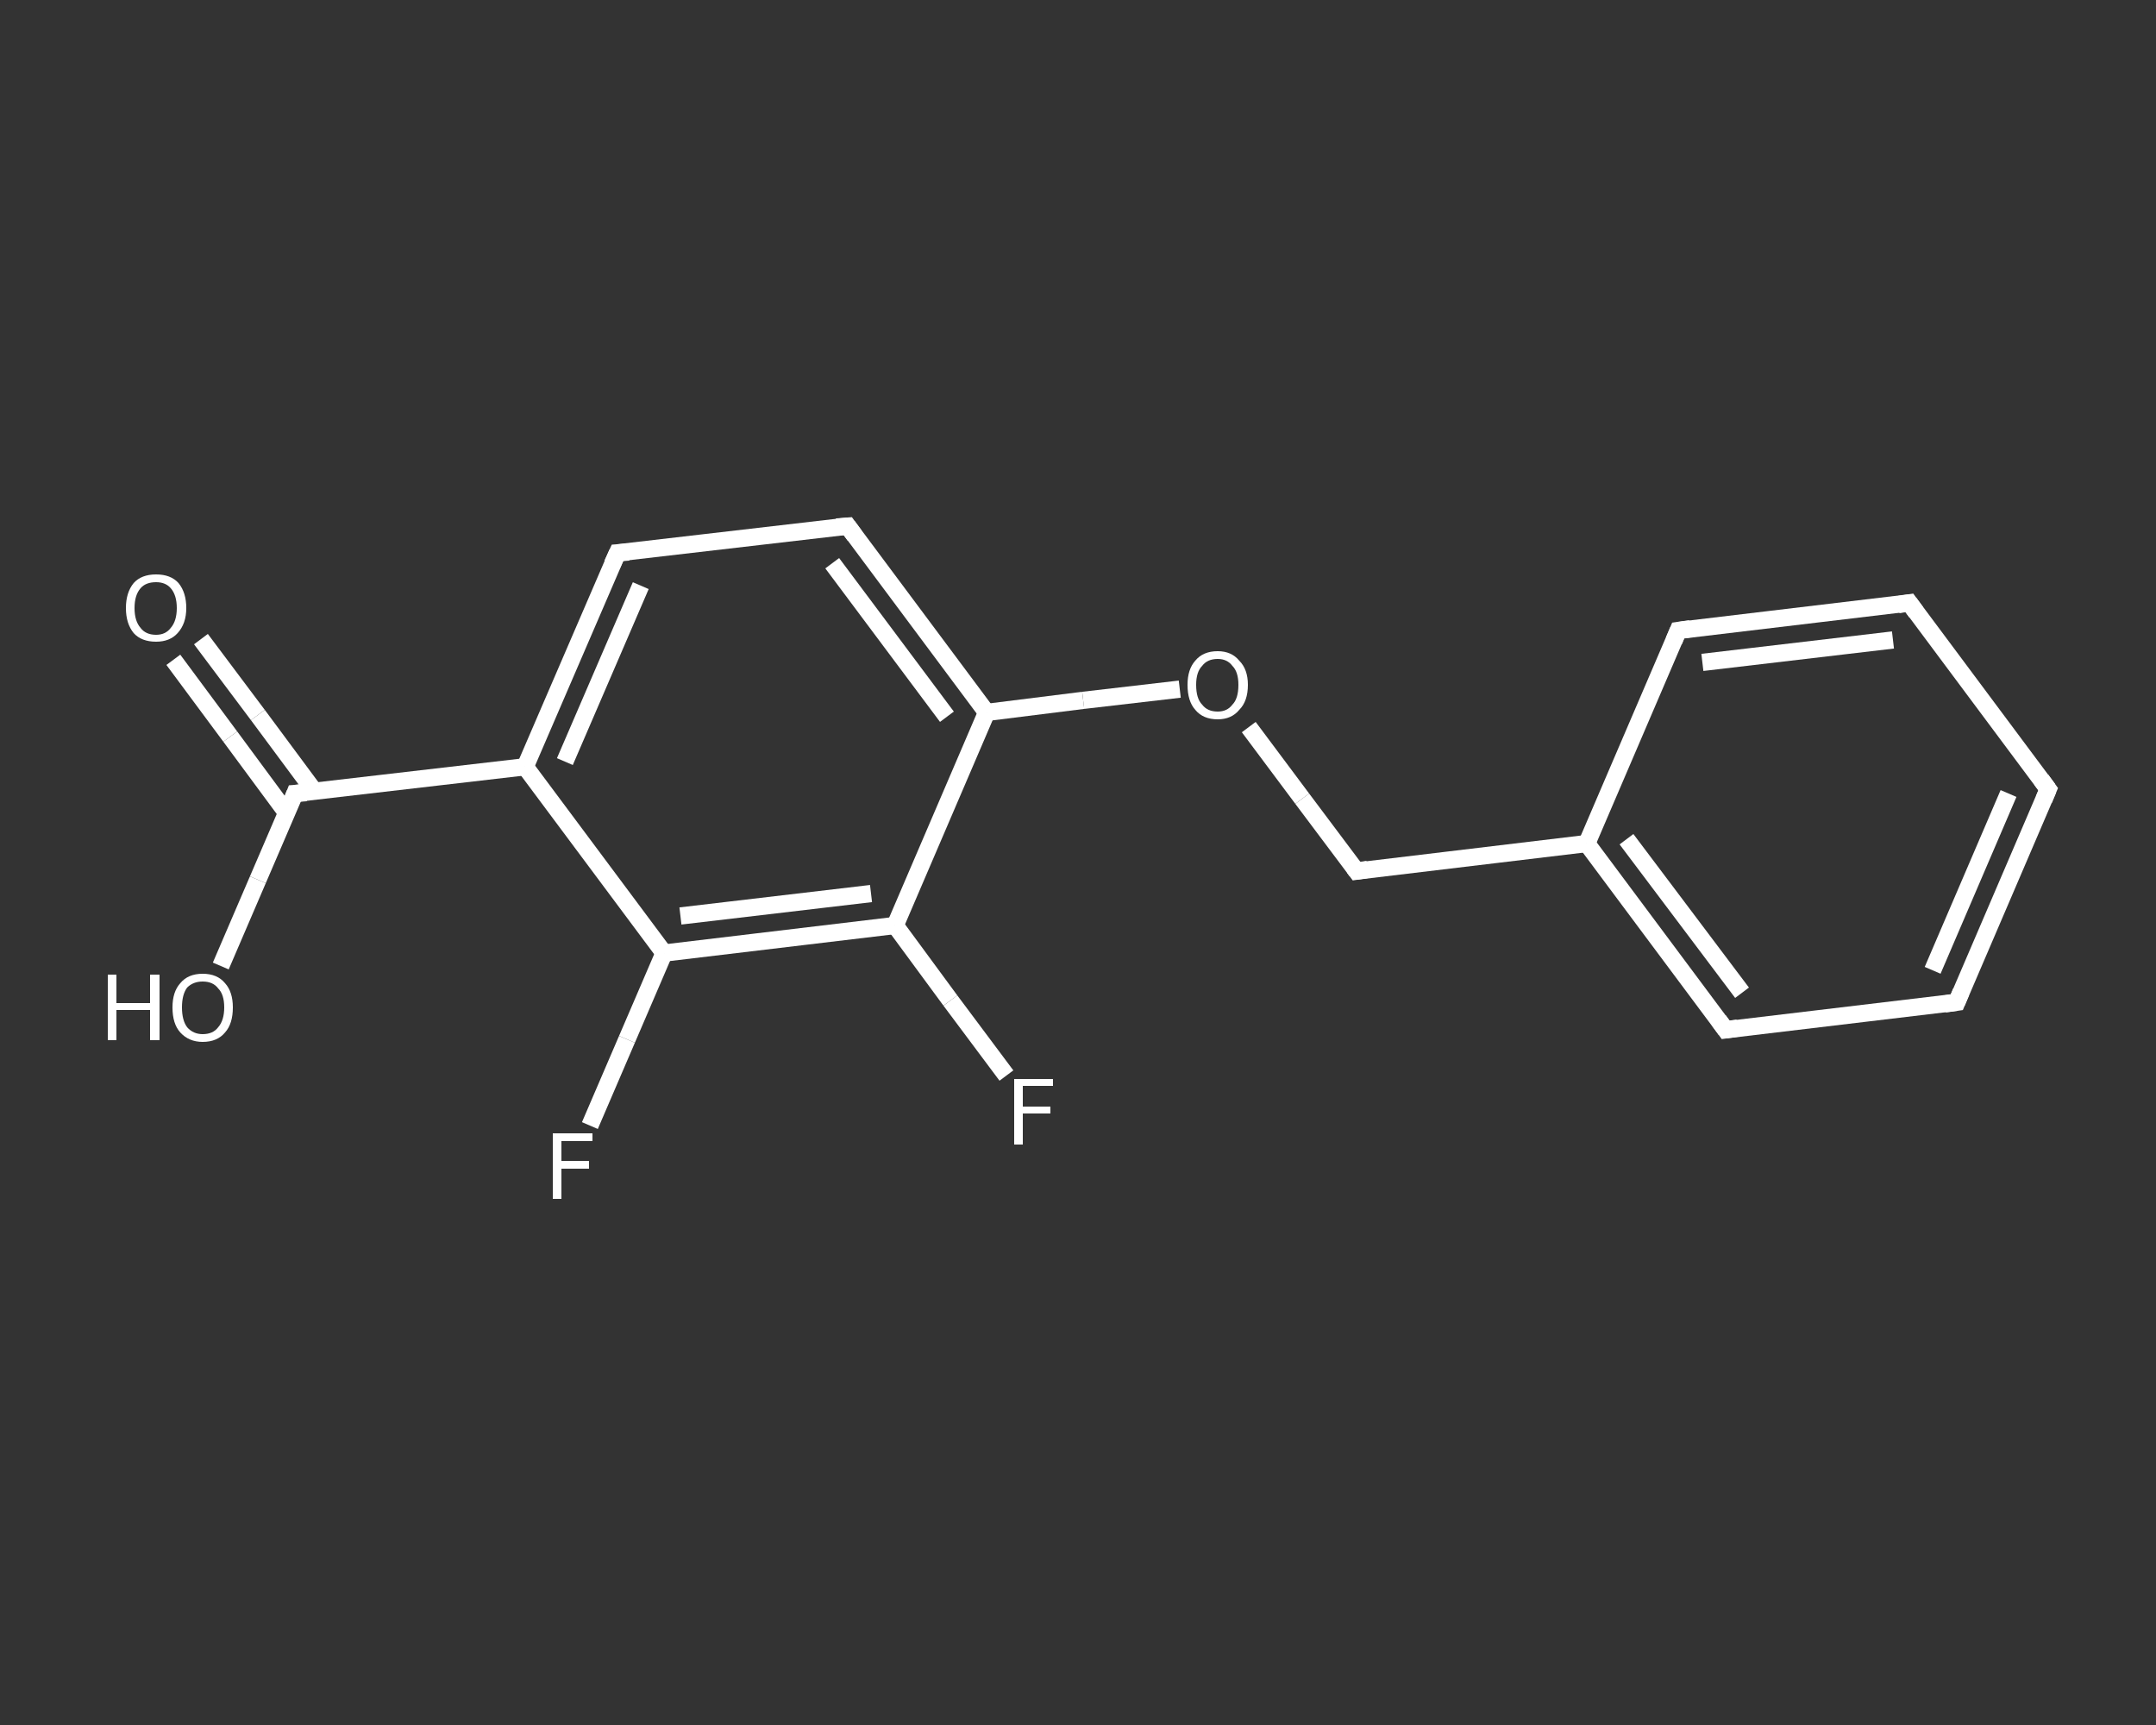 <?xml version='1.0' encoding='iso-8859-1'?>
<svg version='1.1' baseProfile='full'
              xmlns='http://www.w3.org/2000/svg'
                      xmlns:rdkit='http://www.rdkit.org/xml'
                      xmlns:xlink='http://www.w3.org/1999/xlink'
                  xml:space='preserve'
width='250px' height='200px' viewBox='0 0 250 200'>
<rect x="0" y="0" width="250" height="200" fill="#333333" stroke="none"/>
<!-- END OF HEADER -->
<rect style='opacity:1.0;fill:transparent;stroke:none' width='250.0' height='200.0' x='0.0' y='0.0'> </rect>
<path class='bond-0 atom-0 atom-1' d='M 23.3,74.1 L 29.9,82.9' style='fill:none;fill-rule:evenodd;stroke:#FFFFFF;stroke-width:2.0px;stroke-linecap:butt;stroke-linejoin:miter;stroke-opacity:1' />
<path class='bond-0 atom-0 atom-1' d='M 29.9,82.9 L 36.5,91.8' style='fill:none;fill-rule:evenodd;stroke:#FFFFFF;stroke-width:2.0px;stroke-linecap:butt;stroke-linejoin:miter;stroke-opacity:1' />
<path class='bond-0 atom-0 atom-1' d='M 20.1,76.5 L 26.7,85.4' style='fill:none;fill-rule:evenodd;stroke:#FFFFFF;stroke-width:2.0px;stroke-linecap:butt;stroke-linejoin:miter;stroke-opacity:1' />
<path class='bond-0 atom-0 atom-1' d='M 26.7,85.4 L 33.2,94.2' style='fill:none;fill-rule:evenodd;stroke:#FFFFFF;stroke-width:2.0px;stroke-linecap:butt;stroke-linejoin:miter;stroke-opacity:1' />
<path class='bond-1 atom-1 atom-2' d='M 34.2,92.0 L 29.9,102.0' style='fill:none;fill-rule:evenodd;stroke:#FFFFFF;stroke-width:2.0px;stroke-linecap:butt;stroke-linejoin:miter;stroke-opacity:1' />
<path class='bond-1 atom-1 atom-2' d='M 29.9,102.0 L 25.6,112.0' style='fill:none;fill-rule:evenodd;stroke:#FFFFFF;stroke-width:2.0px;stroke-linecap:butt;stroke-linejoin:miter;stroke-opacity:1' />
<path class='bond-2 atom-1 atom-3' d='M 34.2,92.0 L 60.9,88.9' style='fill:none;fill-rule:evenodd;stroke:#FFFFFF;stroke-width:2.0px;stroke-linecap:butt;stroke-linejoin:miter;stroke-opacity:1' />
<path class='bond-3 atom-3 atom-4' d='M 60.9,88.9 L 71.6,64.1' style='fill:none;fill-rule:evenodd;stroke:#FFFFFF;stroke-width:2.0px;stroke-linecap:butt;stroke-linejoin:miter;stroke-opacity:1' />
<path class='bond-3 atom-3 atom-4' d='M 65.5,88.3 L 74.3,67.9' style='fill:none;fill-rule:evenodd;stroke:#FFFFFF;stroke-width:2.0px;stroke-linecap:butt;stroke-linejoin:miter;stroke-opacity:1' />
<path class='bond-4 atom-4 atom-5' d='M 71.6,64.1 L 98.3,61.0' style='fill:none;fill-rule:evenodd;stroke:#FFFFFF;stroke-width:2.0px;stroke-linecap:butt;stroke-linejoin:miter;stroke-opacity:1' />
<path class='bond-5 atom-5 atom-6' d='M 98.3,61.0 L 114.4,82.6' style='fill:none;fill-rule:evenodd;stroke:#FFFFFF;stroke-width:2.0px;stroke-linecap:butt;stroke-linejoin:miter;stroke-opacity:1' />
<path class='bond-5 atom-5 atom-6' d='M 96.5,65.3 L 109.8,83.1' style='fill:none;fill-rule:evenodd;stroke:#FFFFFF;stroke-width:2.0px;stroke-linecap:butt;stroke-linejoin:miter;stroke-opacity:1' />
<path class='bond-6 atom-6 atom-7' d='M 114.4,82.6 L 125.6,81.2' style='fill:none;fill-rule:evenodd;stroke:#FFFFFF;stroke-width:2.0px;stroke-linecap:butt;stroke-linejoin:miter;stroke-opacity:1' />
<path class='bond-6 atom-6 atom-7' d='M 125.6,81.2 L 136.8,79.9' style='fill:none;fill-rule:evenodd;stroke:#FFFFFF;stroke-width:2.0px;stroke-linecap:butt;stroke-linejoin:miter;stroke-opacity:1' />
<path class='bond-7 atom-7 atom-8' d='M 144.8,84.3 L 151.0,92.6' style='fill:none;fill-rule:evenodd;stroke:#FFFFFF;stroke-width:2.0px;stroke-linecap:butt;stroke-linejoin:miter;stroke-opacity:1' />
<path class='bond-7 atom-7 atom-8' d='M 151.0,92.6 L 157.3,101.0' style='fill:none;fill-rule:evenodd;stroke:#FFFFFF;stroke-width:2.0px;stroke-linecap:butt;stroke-linejoin:miter;stroke-opacity:1' />
<path class='bond-8 atom-8 atom-9' d='M 157.3,101.0 L 184.0,97.8' style='fill:none;fill-rule:evenodd;stroke:#FFFFFF;stroke-width:2.0px;stroke-linecap:butt;stroke-linejoin:miter;stroke-opacity:1' />
<path class='bond-9 atom-9 atom-10' d='M 184.0,97.8 L 200.1,119.4' style='fill:none;fill-rule:evenodd;stroke:#FFFFFF;stroke-width:2.0px;stroke-linecap:butt;stroke-linejoin:miter;stroke-opacity:1' />
<path class='bond-9 atom-9 atom-10' d='M 188.6,97.3 L 202.0,115.1' style='fill:none;fill-rule:evenodd;stroke:#FFFFFF;stroke-width:2.0px;stroke-linecap:butt;stroke-linejoin:miter;stroke-opacity:1' />
<path class='bond-10 atom-10 atom-11' d='M 200.1,119.4 L 226.9,116.2' style='fill:none;fill-rule:evenodd;stroke:#FFFFFF;stroke-width:2.0px;stroke-linecap:butt;stroke-linejoin:miter;stroke-opacity:1' />
<path class='bond-11 atom-11 atom-12' d='M 226.9,116.2 L 237.5,91.5' style='fill:none;fill-rule:evenodd;stroke:#FFFFFF;stroke-width:2.0px;stroke-linecap:butt;stroke-linejoin:miter;stroke-opacity:1' />
<path class='bond-11 atom-11 atom-12' d='M 224.1,112.5 L 232.9,92.0' style='fill:none;fill-rule:evenodd;stroke:#FFFFFF;stroke-width:2.0px;stroke-linecap:butt;stroke-linejoin:miter;stroke-opacity:1' />
<path class='bond-12 atom-12 atom-13' d='M 237.5,91.5 L 221.4,69.9' style='fill:none;fill-rule:evenodd;stroke:#FFFFFF;stroke-width:2.0px;stroke-linecap:butt;stroke-linejoin:miter;stroke-opacity:1' />
<path class='bond-13 atom-13 atom-14' d='M 221.4,69.9 L 194.6,73.1' style='fill:none;fill-rule:evenodd;stroke:#FFFFFF;stroke-width:2.0px;stroke-linecap:butt;stroke-linejoin:miter;stroke-opacity:1' />
<path class='bond-13 atom-13 atom-14' d='M 219.5,74.2 L 197.4,76.8' style='fill:none;fill-rule:evenodd;stroke:#FFFFFF;stroke-width:2.0px;stroke-linecap:butt;stroke-linejoin:miter;stroke-opacity:1' />
<path class='bond-14 atom-6 atom-15' d='M 114.4,82.6 L 103.8,107.3' style='fill:none;fill-rule:evenodd;stroke:#FFFFFF;stroke-width:2.0px;stroke-linecap:butt;stroke-linejoin:miter;stroke-opacity:1' />
<path class='bond-15 atom-15 atom-16' d='M 103.8,107.3 L 110.2,116.0' style='fill:none;fill-rule:evenodd;stroke:#FFFFFF;stroke-width:2.0px;stroke-linecap:butt;stroke-linejoin:miter;stroke-opacity:1' />
<path class='bond-15 atom-15 atom-16' d='M 110.2,116.0 L 116.7,124.7' style='fill:none;fill-rule:evenodd;stroke:#FFFFFF;stroke-width:2.0px;stroke-linecap:butt;stroke-linejoin:miter;stroke-opacity:1' />
<path class='bond-16 atom-15 atom-17' d='M 103.8,107.3 L 77.0,110.5' style='fill:none;fill-rule:evenodd;stroke:#FFFFFF;stroke-width:2.0px;stroke-linecap:butt;stroke-linejoin:miter;stroke-opacity:1' />
<path class='bond-16 atom-15 atom-17' d='M 101.0,103.6 L 78.9,106.2' style='fill:none;fill-rule:evenodd;stroke:#FFFFFF;stroke-width:2.0px;stroke-linecap:butt;stroke-linejoin:miter;stroke-opacity:1' />
<path class='bond-17 atom-17 atom-18' d='M 77.0,110.5 L 72.7,120.5' style='fill:none;fill-rule:evenodd;stroke:#FFFFFF;stroke-width:2.0px;stroke-linecap:butt;stroke-linejoin:miter;stroke-opacity:1' />
<path class='bond-17 atom-17 atom-18' d='M 72.7,120.5 L 68.4,130.5' style='fill:none;fill-rule:evenodd;stroke:#FFFFFF;stroke-width:2.0px;stroke-linecap:butt;stroke-linejoin:miter;stroke-opacity:1' />
<path class='bond-18 atom-17 atom-3' d='M 77.0,110.5 L 60.9,88.9' style='fill:none;fill-rule:evenodd;stroke:#FFFFFF;stroke-width:2.0px;stroke-linecap:butt;stroke-linejoin:miter;stroke-opacity:1' />
<path class='bond-19 atom-14 atom-9' d='M 194.6,73.1 L 184.0,97.8' style='fill:none;fill-rule:evenodd;stroke:#FFFFFF;stroke-width:2.0px;stroke-linecap:butt;stroke-linejoin:miter;stroke-opacity:1' />
<path d='M 34.0,92.5 L 34.2,92.0 L 35.5,91.9' style='fill:none;stroke:#FFFFFF;stroke-width:2.0px;stroke-linecap:butt;stroke-linejoin:miter;stroke-opacity:1;' />
<path d='M 71.0,65.4 L 71.6,64.1 L 72.9,64.0' style='fill:none;stroke:#FFFFFF;stroke-width:2.0px;stroke-linecap:butt;stroke-linejoin:miter;stroke-opacity:1;' />
<path d='M 97.0,61.1 L 98.3,61.0 L 99.1,62.1' style='fill:none;stroke:#FFFFFF;stroke-width:2.0px;stroke-linecap:butt;stroke-linejoin:miter;stroke-opacity:1;' />
<path d='M 157.0,100.6 L 157.3,101.0 L 158.6,100.8' style='fill:none;stroke:#FFFFFF;stroke-width:2.0px;stroke-linecap:butt;stroke-linejoin:miter;stroke-opacity:1;' />
<path d='M 199.3,118.3 L 200.1,119.4 L 201.5,119.2' style='fill:none;stroke:#FFFFFF;stroke-width:2.0px;stroke-linecap:butt;stroke-linejoin:miter;stroke-opacity:1;' />
<path d='M 225.5,116.4 L 226.9,116.2 L 227.4,115.0' style='fill:none;stroke:#FFFFFF;stroke-width:2.0px;stroke-linecap:butt;stroke-linejoin:miter;stroke-opacity:1;' />
<path d='M 237.0,92.7 L 237.5,91.5 L 236.7,90.4' style='fill:none;stroke:#FFFFFF;stroke-width:2.0px;stroke-linecap:butt;stroke-linejoin:miter;stroke-opacity:1;' />
<path d='M 222.2,71.0 L 221.4,69.9 L 220.1,70.1' style='fill:none;stroke:#FFFFFF;stroke-width:2.0px;stroke-linecap:butt;stroke-linejoin:miter;stroke-opacity:1;' />
<path d='M 196.0,72.9 L 194.6,73.1 L 194.1,74.3' style='fill:none;stroke:#FFFFFF;stroke-width:2.0px;stroke-linecap:butt;stroke-linejoin:miter;stroke-opacity:1;' />
<path class='atom-0' d='M 14.6 70.5
Q 14.6 68.7, 15.5 67.6
Q 16.4 66.6, 18.1 66.6
Q 19.8 66.6, 20.7 67.6
Q 21.6 68.7, 21.6 70.5
Q 21.6 72.3, 20.6 73.4
Q 19.7 74.4, 18.1 74.4
Q 16.4 74.4, 15.5 73.4
Q 14.6 72.3, 14.6 70.5
M 18.1 73.6
Q 19.2 73.6, 19.8 72.8
Q 20.5 72.0, 20.5 70.5
Q 20.5 69.0, 19.8 68.2
Q 19.2 67.5, 18.1 67.5
Q 16.9 67.5, 16.3 68.2
Q 15.6 69.0, 15.6 70.5
Q 15.6 72.0, 16.3 72.8
Q 16.9 73.6, 18.1 73.6
' fill='#FFFFFF'/>
<path class='atom-2' d='M 12.5 113.0
L 13.5 113.0
L 13.5 116.3
L 17.4 116.3
L 17.4 113.0
L 18.5 113.0
L 18.5 120.6
L 17.4 120.6
L 17.4 117.1
L 13.5 117.1
L 13.5 120.6
L 12.5 120.6
L 12.5 113.0
' fill='#FFFFFF'/>
<path class='atom-2' d='M 20.0 116.8
Q 20.0 115.0, 20.9 114.0
Q 21.8 112.9, 23.5 112.9
Q 25.2 112.9, 26.1 114.0
Q 27.0 115.0, 27.0 116.8
Q 27.0 118.7, 26.1 119.7
Q 25.2 120.8, 23.5 120.8
Q 21.9 120.8, 20.9 119.7
Q 20.0 118.7, 20.0 116.8
M 23.5 119.9
Q 24.7 119.9, 25.3 119.1
Q 26.0 118.3, 26.0 116.8
Q 26.0 115.3, 25.3 114.6
Q 24.7 113.8, 23.5 113.8
Q 22.4 113.8, 21.7 114.5
Q 21.1 115.3, 21.1 116.8
Q 21.1 118.3, 21.7 119.1
Q 22.4 119.9, 23.5 119.9
' fill='#FFFFFF'/>
<path class='atom-7' d='M 137.7 79.4
Q 137.7 77.6, 138.6 76.6
Q 139.5 75.5, 141.2 75.5
Q 142.8 75.5, 143.7 76.6
Q 144.7 77.6, 144.7 79.4
Q 144.7 81.3, 143.7 82.3
Q 142.8 83.4, 141.2 83.4
Q 139.5 83.4, 138.6 82.3
Q 137.7 81.3, 137.7 79.4
M 141.2 82.5
Q 142.3 82.5, 142.9 81.7
Q 143.6 81.0, 143.6 79.4
Q 143.6 77.9, 142.9 77.2
Q 142.3 76.4, 141.2 76.4
Q 140.0 76.4, 139.4 77.2
Q 138.7 77.9, 138.7 79.4
Q 138.7 81.0, 139.4 81.7
Q 140.0 82.5, 141.2 82.5
' fill='#FFFFFF'/>
<path class='atom-16' d='M 117.6 125.1
L 122.1 125.1
L 122.1 125.9
L 118.6 125.9
L 118.6 128.3
L 121.8 128.3
L 121.8 129.1
L 118.6 129.1
L 118.6 132.7
L 117.6 132.7
L 117.6 125.1
' fill='#FFFFFF'/>
<path class='atom-18' d='M 64.1 131.4
L 68.7 131.4
L 68.7 132.3
L 65.1 132.3
L 65.1 134.6
L 68.3 134.6
L 68.3 135.5
L 65.1 135.5
L 65.1 139.0
L 64.1 139.0
L 64.1 131.4
' fill='#FFFFFF'/>
</svg>

